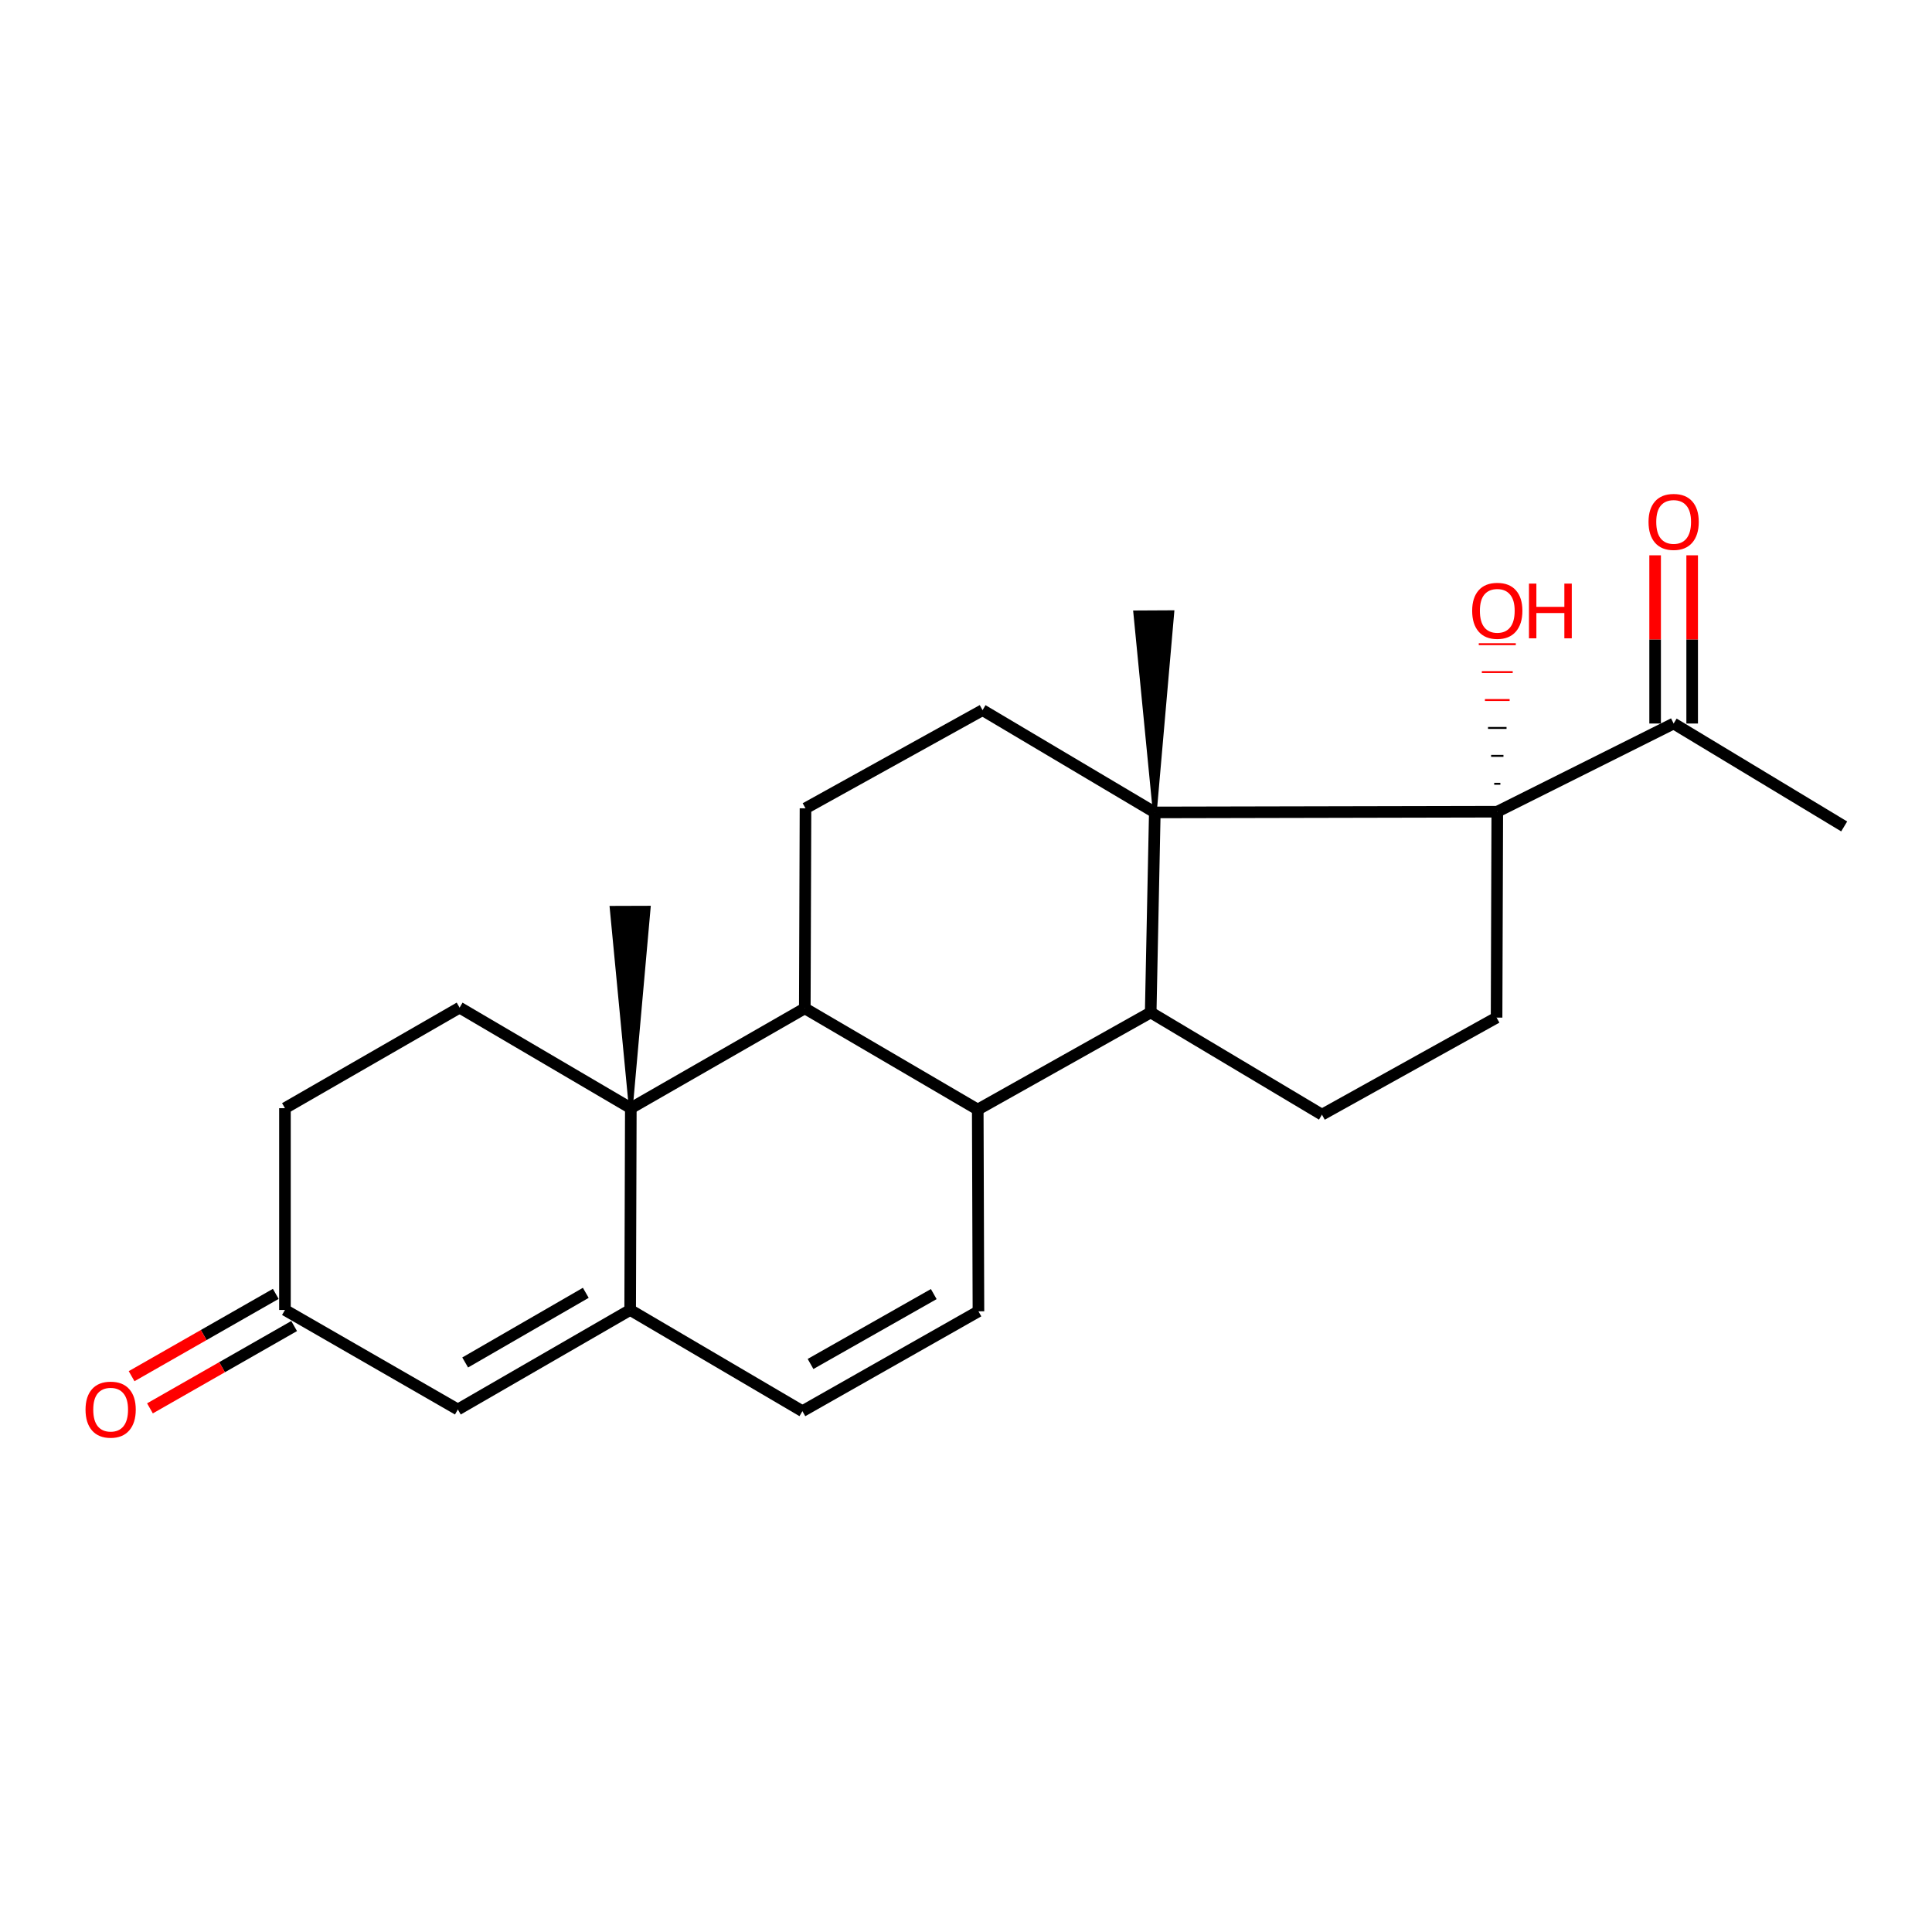 <?xml version='1.0' encoding='iso-8859-1'?>
<svg version='1.1' baseProfile='full'
              xmlns='http://www.w3.org/2000/svg'
                      xmlns:rdkit='http://www.rdkit.org/xml'
                      xmlns:xlink='http://www.w3.org/1999/xlink'
                  xml:space='preserve'
width='1000px' height='1000px' viewBox='0 0 1000 1000'>
<!-- END OF HEADER -->
<rect style='opacity:1.0;fill:#FFFFFF;stroke:none' width='1000' height='1000' x='0' y='0'> </rect>
<path class='bond-1' d='M 597.725,420.509 L 774.99,420.136' style='fill:none;fill-rule:evenodd;stroke:#000000;stroke-width:6px;stroke-linecap:butt;stroke-linejoin:miter;stroke-opacity:1' />
<path class='bond-3' d='M 597.725,420.509 L 595.595,524.043' style='fill:none;fill-rule:evenodd;stroke:#000000;stroke-width:6px;stroke-linecap:butt;stroke-linejoin:miter;stroke-opacity:1' />
<path class='bond-9' d='M 597.725,420.509 L 508.571,367.57' style='fill:none;fill-rule:evenodd;stroke:#000000;stroke-width:6px;stroke-linecap:butt;stroke-linejoin:miter;stroke-opacity:1' />
<path class='bond-20' d='M 597.725,420.509 L 606.779,316.894 L 587.606,316.992 Z' style='fill:#000000;fill-rule:evenodd;fill-opacity:1;stroke:#000000;stroke-width:2px;stroke-linecap:butt;stroke-linejoin:miter;stroke-opacity:1;' />
<path class='bond-0' d='M 326.513,573.595 L 416.562,521.913' style='fill:none;fill-rule:evenodd;stroke:#000000;stroke-width:6px;stroke-linecap:butt;stroke-linejoin:miter;stroke-opacity:1' />
<path class='bond-2' d='M 326.513,573.595 L 326.172,678.034' style='fill:none;fill-rule:evenodd;stroke:#000000;stroke-width:6px;stroke-linecap:butt;stroke-linejoin:miter;stroke-opacity:1' />
<path class='bond-13' d='M 326.513,573.595 L 237.891,521.551' style='fill:none;fill-rule:evenodd;stroke:#000000;stroke-width:6px;stroke-linecap:butt;stroke-linejoin:miter;stroke-opacity:1' />
<path class='bond-21' d='M 326.513,573.595 L 335.758,469.837 L 316.586,469.9 Z' style='fill:#000000;fill-rule:evenodd;fill-opacity:1;stroke:#000000;stroke-width:2px;stroke-linecap:butt;stroke-linejoin:miter;stroke-opacity:1;' />
<path class='bond-10' d='M 774.99,420.136 L 774.628,526.706' style='fill:none;fill-rule:evenodd;stroke:#000000;stroke-width:6px;stroke-linecap:butt;stroke-linejoin:miter;stroke-opacity:1' />
<path class='bond-14' d='M 774.99,420.136 L 866.275,374.494' style='fill:none;fill-rule:evenodd;stroke:#000000;stroke-width:6px;stroke-linecap:butt;stroke-linejoin:miter;stroke-opacity:1' />
<path class='bond-18' d='M 776.588,405.685 L 773.393,405.685' style='fill:none;fill-rule:evenodd;stroke:#000000;stroke-width:1.0px;stroke-linecap:butt;stroke-linejoin:miter;stroke-opacity:1' />
<path class='bond-18' d='M 778.186,391.235 L 771.795,391.235' style='fill:none;fill-rule:evenodd;stroke:#000000;stroke-width:1.0px;stroke-linecap:butt;stroke-linejoin:miter;stroke-opacity:1' />
<path class='bond-18' d='M 779.784,376.784 L 770.197,376.784' style='fill:none;fill-rule:evenodd;stroke:#000000;stroke-width:1.0px;stroke-linecap:butt;stroke-linejoin:miter;stroke-opacity:1' />
<path class='bond-18' d='M 781.381,362.333 L 768.599,362.333' style='fill:none;fill-rule:evenodd;stroke:#FF0000;stroke-width:1.0px;stroke-linecap:butt;stroke-linejoin:miter;stroke-opacity:1' />
<path class='bond-18' d='M 782.979,347.882 L 767.002,347.882' style='fill:none;fill-rule:evenodd;stroke:#FF0000;stroke-width:1.0px;stroke-linecap:butt;stroke-linejoin:miter;stroke-opacity:1' />
<path class='bond-18' d='M 784.577,333.431 L 765.404,333.431' style='fill:none;fill-rule:evenodd;stroke:#FF0000;stroke-width:1.0px;stroke-linecap:butt;stroke-linejoin:miter;stroke-opacity:1' />
<path class='bond-8' d='M 326.172,678.034 L 236.986,729.546' style='fill:none;fill-rule:evenodd;stroke:#000000;stroke-width:6px;stroke-linecap:butt;stroke-linejoin:miter;stroke-opacity:1' />
<path class='bond-8' d='M 303.205,669.158 L 240.774,705.216' style='fill:none;fill-rule:evenodd;stroke:#000000;stroke-width:6px;stroke-linecap:butt;stroke-linejoin:miter;stroke-opacity:1' />
<path class='bond-25' d='M 326.172,678.034 L 415.326,730.419' style='fill:none;fill-rule:evenodd;stroke:#000000;stroke-width:6px;stroke-linecap:butt;stroke-linejoin:miter;stroke-opacity:1' />
<path class='bond-4' d='M 595.595,524.043 L 506.079,574.308' style='fill:none;fill-rule:evenodd;stroke:#000000;stroke-width:6px;stroke-linecap:butt;stroke-linejoin:miter;stroke-opacity:1' />
<path class='bond-12' d='M 595.595,524.043 L 684.238,576.95' style='fill:none;fill-rule:evenodd;stroke:#000000;stroke-width:6px;stroke-linecap:butt;stroke-linejoin:miter;stroke-opacity:1' />
<path class='bond-6' d='M 506.079,574.308 L 506.441,678.737' style='fill:none;fill-rule:evenodd;stroke:#000000;stroke-width:6px;stroke-linecap:butt;stroke-linejoin:miter;stroke-opacity:1' />
<path class='bond-24' d='M 506.079,574.308 L 416.562,521.913' style='fill:none;fill-rule:evenodd;stroke:#000000;stroke-width:6px;stroke-linecap:butt;stroke-linejoin:miter;stroke-opacity:1' />
<path class='bond-5' d='M 416.562,521.913 L 416.924,418.379' style='fill:none;fill-rule:evenodd;stroke:#000000;stroke-width:6px;stroke-linecap:butt;stroke-linejoin:miter;stroke-opacity:1' />
<path class='bond-7' d='M 506.441,678.737 L 415.326,730.419' style='fill:none;fill-rule:evenodd;stroke:#000000;stroke-width:6px;stroke-linecap:butt;stroke-linejoin:miter;stroke-opacity:1' />
<path class='bond-7' d='M 483.314,669.813 L 419.534,705.99' style='fill:none;fill-rule:evenodd;stroke:#000000;stroke-width:6px;stroke-linecap:butt;stroke-linejoin:miter;stroke-opacity:1' />
<path class='bond-26' d='M 236.986,729.546 L 147.49,678.034' style='fill:none;fill-rule:evenodd;stroke:#000000;stroke-width:6px;stroke-linecap:butt;stroke-linejoin:miter;stroke-opacity:1' />
<path class='bond-11' d='M 508.571,367.57 L 416.924,418.379' style='fill:none;fill-rule:evenodd;stroke:#000000;stroke-width:6px;stroke-linecap:butt;stroke-linejoin:miter;stroke-opacity:1' />
<path class='bond-23' d='M 774.628,526.706 L 684.238,576.95' style='fill:none;fill-rule:evenodd;stroke:#000000;stroke-width:6px;stroke-linecap:butt;stroke-linejoin:miter;stroke-opacity:1' />
<path class='bond-19' d='M 237.891,521.551 L 147.49,573.595' style='fill:none;fill-rule:evenodd;stroke:#000000;stroke-width:6px;stroke-linecap:butt;stroke-linejoin:miter;stroke-opacity:1' />
<path class='bond-16' d='M 875.862,374.494 L 875.862,330.96' style='fill:none;fill-rule:evenodd;stroke:#000000;stroke-width:6px;stroke-linecap:butt;stroke-linejoin:miter;stroke-opacity:1' />
<path class='bond-16' d='M 875.862,330.96 L 875.862,287.425' style='fill:none;fill-rule:evenodd;stroke:#FF0000;stroke-width:6px;stroke-linecap:butt;stroke-linejoin:miter;stroke-opacity:1' />
<path class='bond-16' d='M 856.689,374.494 L 856.689,330.96' style='fill:none;fill-rule:evenodd;stroke:#000000;stroke-width:6px;stroke-linecap:butt;stroke-linejoin:miter;stroke-opacity:1' />
<path class='bond-16' d='M 856.689,330.96 L 856.689,287.425' style='fill:none;fill-rule:evenodd;stroke:#FF0000;stroke-width:6px;stroke-linecap:butt;stroke-linejoin:miter;stroke-opacity:1' />
<path class='bond-22' d='M 866.275,374.494 L 954.545,427.763' style='fill:none;fill-rule:evenodd;stroke:#000000;stroke-width:6px;stroke-linecap:butt;stroke-linejoin:miter;stroke-opacity:1' />
<path class='bond-15' d='M 147.49,678.034 L 147.49,573.595' style='fill:none;fill-rule:evenodd;stroke:#000000;stroke-width:6px;stroke-linecap:butt;stroke-linejoin:miter;stroke-opacity:1' />
<path class='bond-17' d='M 142.737,669.709 L 105.426,691.012' style='fill:none;fill-rule:evenodd;stroke:#000000;stroke-width:6px;stroke-linecap:butt;stroke-linejoin:miter;stroke-opacity:1' />
<path class='bond-17' d='M 105.426,691.012 L 68.115,712.315' style='fill:none;fill-rule:evenodd;stroke:#FF0000;stroke-width:6px;stroke-linecap:butt;stroke-linejoin:miter;stroke-opacity:1' />
<path class='bond-17' d='M 152.244,686.359 L 114.932,707.662' style='fill:none;fill-rule:evenodd;stroke:#000000;stroke-width:6px;stroke-linecap:butt;stroke-linejoin:miter;stroke-opacity:1' />
<path class='bond-17' d='M 114.932,707.662 L 77.621,728.965' style='fill:none;fill-rule:evenodd;stroke:#FF0000;stroke-width:6px;stroke-linecap:butt;stroke-linejoin:miter;stroke-opacity:1' />
<path  class='atom-17' d='M 853.275 270.134
Q 853.275 263.334, 856.635 259.534
Q 859.995 255.734, 866.275 255.734
Q 872.555 255.734, 875.915 259.534
Q 879.275 263.334, 879.275 270.134
Q 879.275 277.014, 875.875 280.934
Q 872.475 284.814, 866.275 284.814
Q 860.035 284.814, 856.635 280.934
Q 853.275 277.054, 853.275 270.134
M 866.275 281.614
Q 870.595 281.614, 872.915 278.734
Q 875.275 275.814, 875.275 270.134
Q 875.275 264.574, 872.915 261.774
Q 870.595 258.934, 866.275 258.934
Q 861.955 258.934, 859.595 261.734
Q 857.275 264.534, 857.275 270.134
Q 857.275 275.854, 859.595 278.734
Q 861.955 281.614, 866.275 281.614
' fill='#FF0000'/>
<path  class='atom-18' d='M 44.271 729.626
Q 44.271 722.826, 47.631 719.026
Q 50.991 715.226, 57.271 715.226
Q 63.551 715.226, 66.911 719.026
Q 70.271 722.826, 70.271 729.626
Q 70.271 736.506, 66.871 740.426
Q 63.471 744.306, 57.271 744.306
Q 51.031 744.306, 47.631 740.426
Q 44.271 736.546, 44.271 729.626
M 57.271 741.106
Q 61.591 741.106, 63.911 738.226
Q 66.271 735.306, 66.271 729.626
Q 66.271 724.066, 63.911 721.266
Q 61.591 718.426, 57.271 718.426
Q 52.951 718.426, 50.591 721.226
Q 48.271 724.026, 48.271 729.626
Q 48.271 735.346, 50.591 738.226
Q 52.951 741.106, 57.271 741.106
' fill='#FF0000'/>
<path  class='atom-19' d='M 761.99 316.15
Q 761.99 309.35, 765.35 305.55
Q 768.71 301.75, 774.99 301.75
Q 781.27 301.75, 784.63 305.55
Q 787.99 309.35, 787.99 316.15
Q 787.99 323.03, 784.59 326.95
Q 781.19 330.83, 774.99 330.83
Q 768.75 330.83, 765.35 326.95
Q 761.99 323.07, 761.99 316.15
M 774.99 327.63
Q 779.31 327.63, 781.63 324.75
Q 783.99 321.83, 783.99 316.15
Q 783.99 310.59, 781.63 307.79
Q 779.31 304.95, 774.99 304.95
Q 770.67 304.95, 768.31 307.75
Q 765.99 310.55, 765.99 316.15
Q 765.99 321.87, 768.31 324.75
Q 770.67 327.63, 774.99 327.63
' fill='#FF0000'/>
<path  class='atom-19' d='M 791.39 302.07
L 795.23 302.07
L 795.23 314.11
L 809.71 314.11
L 809.71 302.07
L 813.55 302.07
L 813.55 330.39
L 809.71 330.39
L 809.71 317.31
L 795.23 317.31
L 795.23 330.39
L 791.39 330.39
L 791.39 302.07
' fill='#FF0000'/>
</svg>

